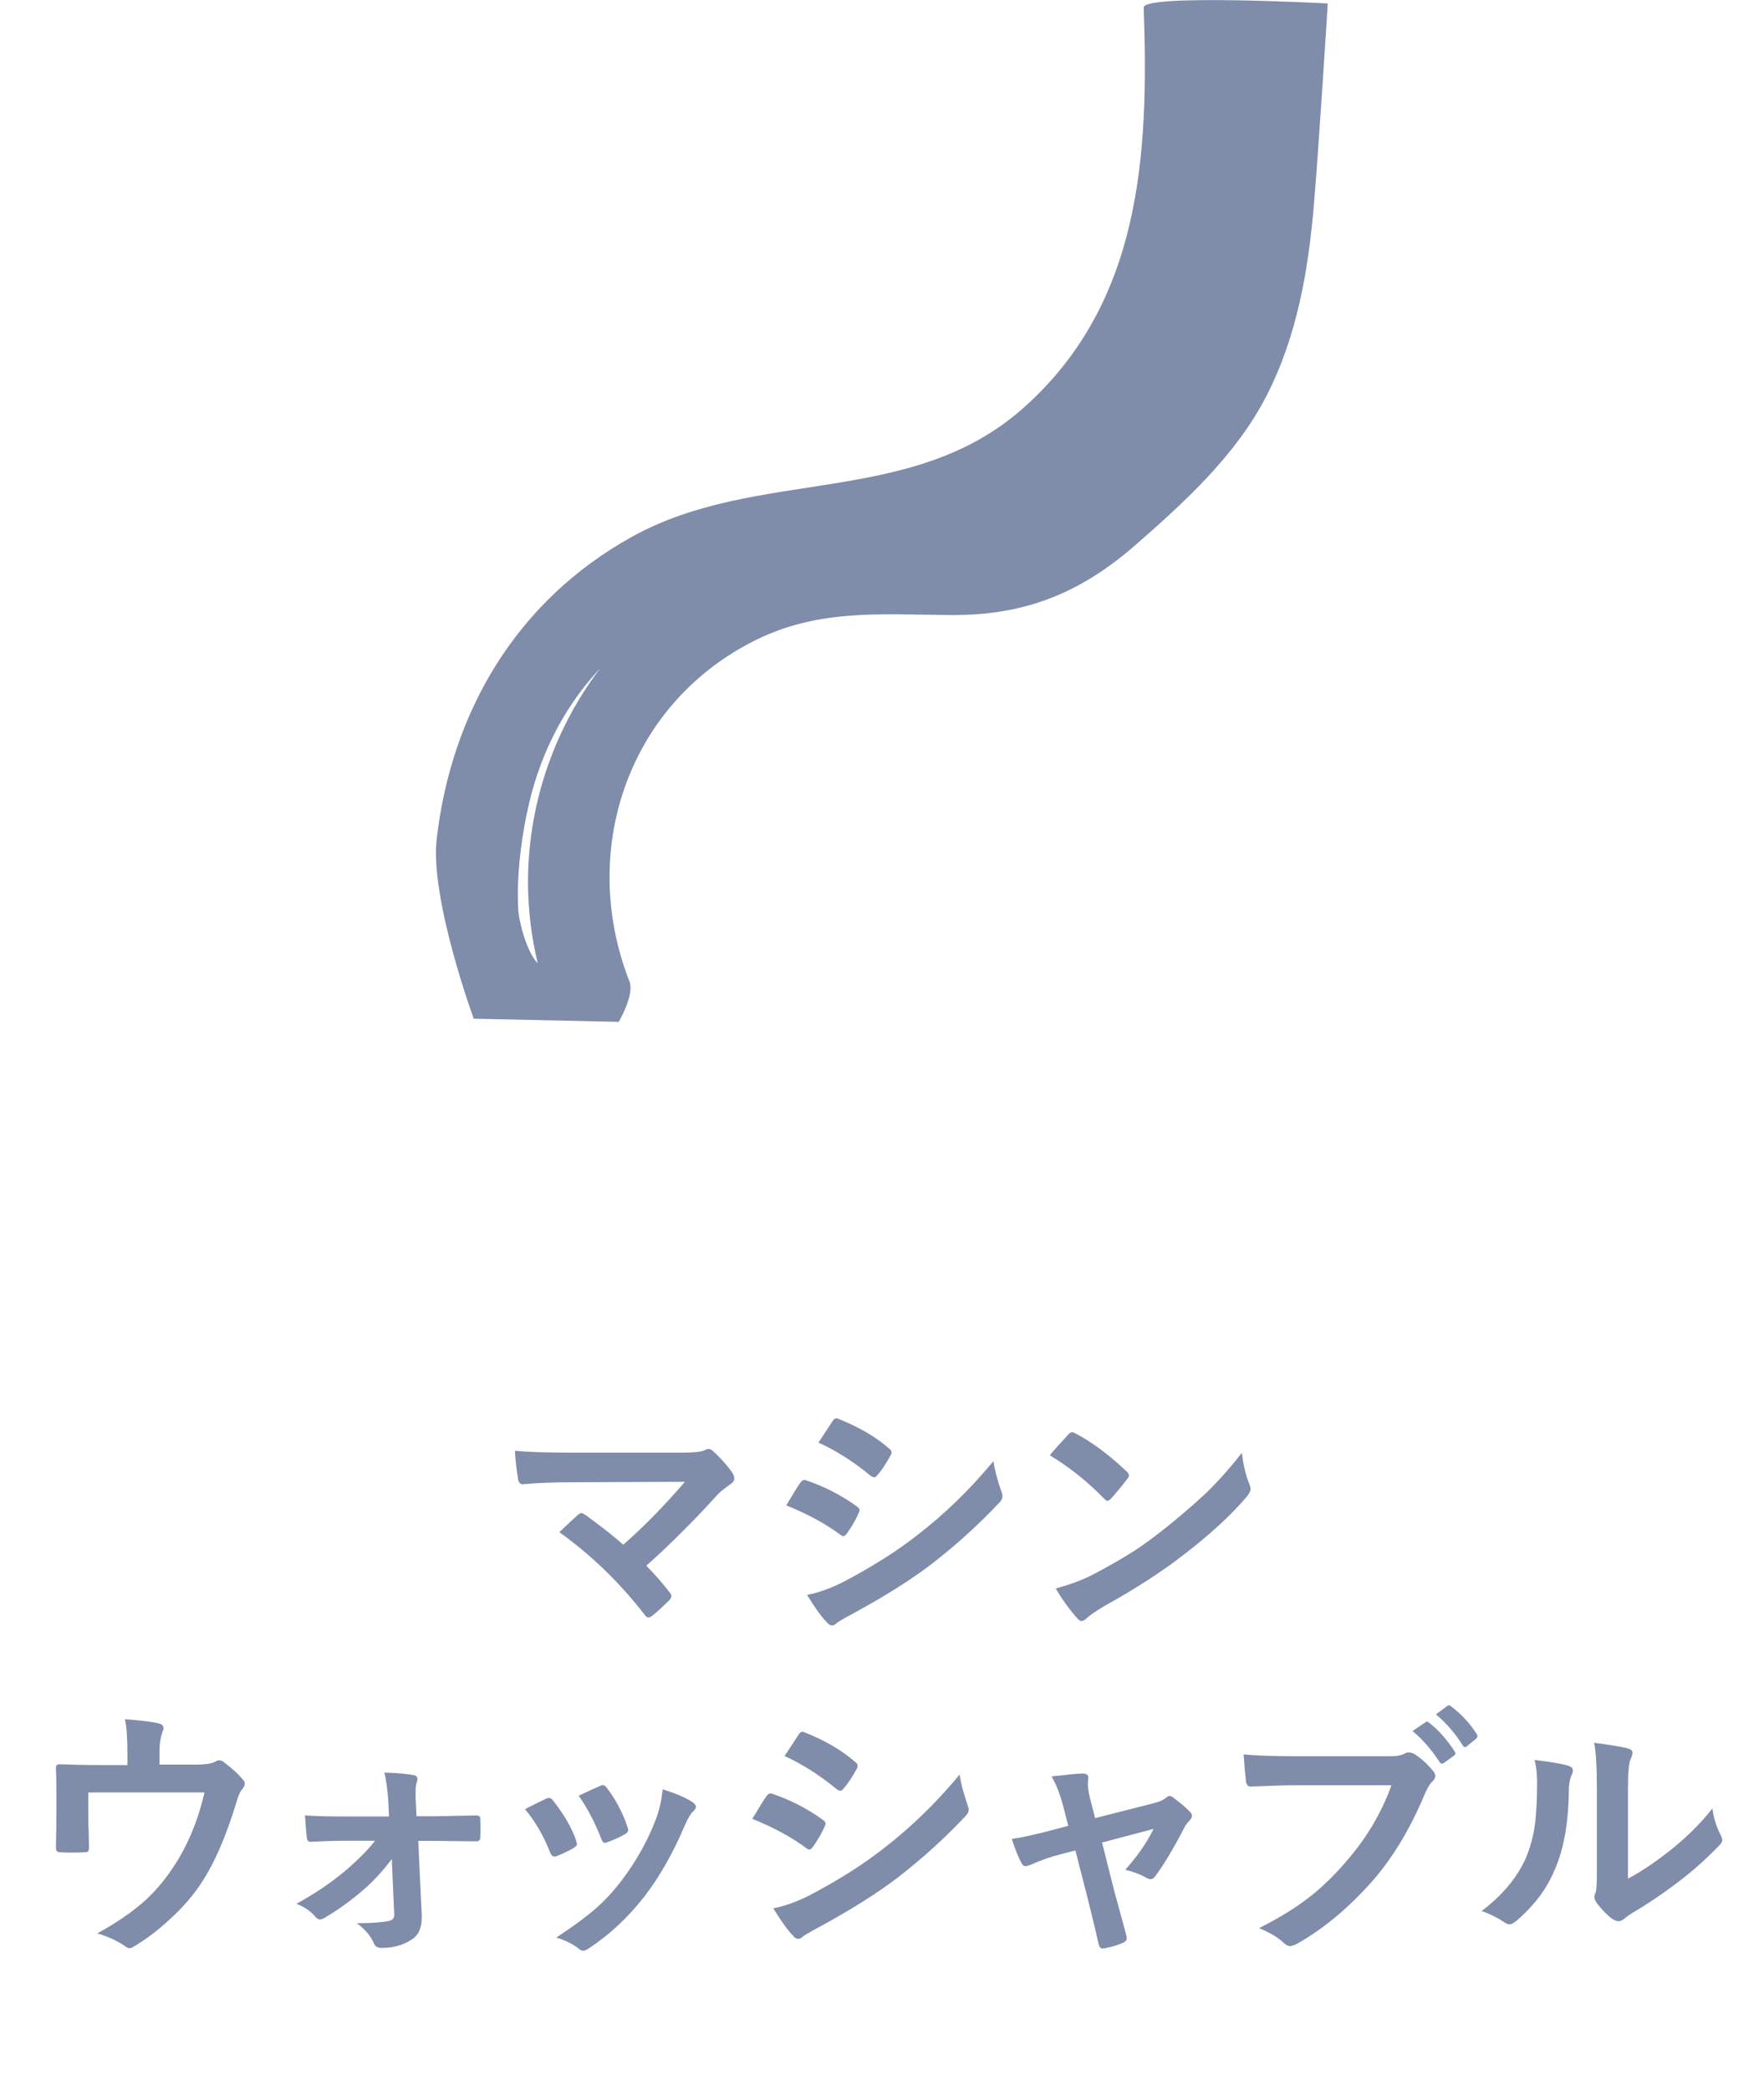 <?xml version="1.0" encoding="UTF-8"?>
<svg id="_レイヤー_2" data-name="レイヤー 2" xmlns="http://www.w3.org/2000/svg" xmlns:xlink="http://www.w3.org/1999/xlink" viewBox="0 0 152 180">
  <defs>
    <style>
      .cls-1 {
        fill: #7f8caa;
      }

      .cls-2 {
        clip-path: url(#clippath);
      }

      .cls-3 {
        fill: none;
      }
    </style>
    <clipPath id="clippath">
      <rect class="cls-3" width="152" height="180"/>
    </clipPath>
  </defs>
  <g id="txt">
    <g class="cls-2">
      <g>
        <path class="cls-1" d="M55.67,134.85c.67,.67,1.35,1.44,2.02,2.3,.11,.13,.16,.24,.16,.34,0,.11-.07,.24-.2,.37-.57,.57-1.07,1.02-1.5,1.36-.13,.07-.22,.11-.29,.11-.09,0-.18-.07-.28-.2-2.17-2.8-4.63-5.18-7.38-7.15,.76-.73,1.31-1.24,1.65-1.54,.11-.07,.19-.11,.26-.11,.05,0,.16,.05,.33,.16,1.54,1.12,2.62,1.98,3.26,2.57,1.7-1.47,3.47-3.28,5.32-5.42l-9.69,.04c-1.69,0-3.11,.06-4.28,.17-.22,0-.36-.14-.4-.42-.14-.82-.24-1.64-.28-2.46,1.04,.1,2.71,.16,5.01,.16h9.43c.97,0,1.61-.07,1.91-.21,.13-.07,.24-.11,.33-.11,.13,0,.26,.06,.38,.18,.63,.56,1.18,1.18,1.66,1.84,.12,.2,.18,.37,.18,.51,0,.19-.1,.36-.3,.48-.58,.42-.94,.71-1.1,.88-2.05,2.27-4.11,4.32-6.18,6.17Z"/>
        <path class="cls-1" d="M67.74,129.68c.04-.07,.3-.48,.76-1.25,.2-.33,.36-.57,.46-.71,.11-.16,.23-.24,.35-.24,.03,0,.06,0,.08,.01,1.6,.53,3.07,1.28,4.43,2.26,.16,.12,.25,.23,.25,.34,0,.05-.03,.14-.09,.26-.19,.47-.53,1.06-1.01,1.75-.13,.15-.23,.22-.3,.22-.07,0-.16-.04-.27-.13-1.31-.97-2.86-1.8-4.65-2.52Zm1.82,7.7c.97-.19,2.01-.56,3.12-1.12,2.49-1.31,4.59-2.64,6.3-3.98,2.37-1.81,4.58-3.95,6.62-6.42,.11,.73,.33,1.59,.67,2.58,.08,.18,.11,.33,.11,.44,0,.18-.08,.36-.25,.53-1.75,1.87-3.7,3.64-5.85,5.31-1.78,1.36-4.07,2.8-6.87,4.32-.81,.43-1.26,.7-1.34,.79-.12,.12-.24,.18-.37,.18-.17,0-.32-.09-.46-.28-.44-.43-1-1.22-1.7-2.35Zm.96-13.11l1.21-1.84c.11-.17,.21-.26,.33-.26,.07,0,.15,.03,.26,.08,1.74,.7,3.19,1.55,4.32,2.55,.12,.08,.18,.18,.18,.3,0,.1-.03,.19-.09,.29-.44,.79-.84,1.37-1.18,1.73-.05,.09-.13,.13-.22,.13s-.21-.05-.35-.16c-1.44-1.19-2.92-2.13-4.46-2.83Z"/>
        <path class="cls-1" d="M90.46,125.35c.38-.46,.92-1.06,1.61-1.8,.1-.12,.21-.18,.32-.18,.07,0,.17,.04,.3,.11,1.43,.76,2.89,1.85,4.39,3.27,.13,.13,.2,.24,.2,.33s-.04,.18-.13,.29c-.5,.67-.98,1.24-1.43,1.73-.13,.12-.22,.18-.28,.18-.07,0-.17-.06-.29-.18-1.4-1.44-2.96-2.7-4.7-3.75Zm.51,11.48c1.23-.34,2.27-.72,3.11-1.15,1.48-.77,2.71-1.48,3.7-2.12,.86-.56,1.83-1.28,2.92-2.16,1.54-1.25,2.77-2.33,3.67-3.23,.86-.87,1.74-1.88,2.64-3.02,.12,1.01,.33,1.91,.64,2.68,.07,.18,.11,.33,.11,.44,0,.17-.12,.4-.37,.7-1.34,1.56-3.1,3.19-5.29,4.87-1.9,1.49-4.21,2.99-6.94,4.5-.81,.49-1.32,.84-1.54,1.07-.16,.15-.29,.22-.42,.22s-.25-.08-.39-.25c-.71-.8-1.32-1.65-1.84-2.56Z"/>
        <path class="cls-1" d="M13.75,152h3.08c.88,0,1.45-.09,1.73-.26,.1-.07,.2-.11,.31-.11,.19,0,.36,.08,.52,.24,.59,.44,1.11,.91,1.54,1.42,.11,.11,.16,.23,.16,.35,0,.16-.08,.33-.24,.51-.16,.16-.32,.54-.49,1.13-.88,2.88-1.85,5.14-2.91,6.76-.71,1.12-1.64,2.21-2.8,3.27-1.01,.94-2.05,1.73-3.13,2.37-.13,.09-.26,.13-.37,.13s-.27-.08-.48-.24c-.61-.41-1.37-.76-2.29-1.03,1.71-.94,3.08-1.89,4.13-2.84,.9-.82,1.71-1.78,2.44-2.89,1.21-1.83,2.11-3.96,2.67-6.41H7.61v1.93c0,.38,0,.88,.03,1.48,.02,.76,.03,1.19,.03,1.3,0,.19-.03,.32-.08,.37-.05,.04-.15,.07-.29,.07-.34,.02-.69,.03-1.05,.03s-.72-.01-1.06-.03c-.25,0-.37-.12-.37-.35,.03-1.56,.04-2.52,.04-2.85v-1.86c0-1.04-.02-1.78-.04-2.22v-.04c0-.17,.11-.26,.32-.26,1.09,.04,2.26,.07,3.49,.07h2.35v-.9c0-1.44-.07-2.46-.22-3.05,1.33,.1,2.28,.22,2.84,.34,.33,.07,.49,.21,.49,.43,0,.09-.03,.19-.08,.29-.18,.52-.27,1.11-.27,1.77v1.1Z"/>
        <path class="cls-1" d="M33.77,160.12c-.73,.97-1.5,1.82-2.3,2.53-1.15,1.01-2.32,1.86-3.52,2.56-.16,.09-.29,.13-.39,.13-.11,0-.24-.07-.37-.22-.4-.48-.95-.86-1.65-1.13,1.61-.88,3.04-1.85,4.28-2.9,1.09-.94,1.92-1.79,2.5-2.53h-2.64c-.38,0-.89,.01-1.54,.03-.65,.03-1.1,.05-1.36,.06h-.04c-.18,0-.28-.12-.3-.37-.06-.43-.11-1.07-.16-1.9,.93,.06,2.04,.09,3.32,.09h3.92l-.07-1.52c-.09-1.01-.2-1.76-.33-2.26,.97,.02,1.8,.09,2.5,.21,.23,.03,.35,.14,.35,.34,0,.07-.02,.15-.04,.24-.08,.19-.12,.46-.12,.81v.53l.08,1.63h1.61l3.5-.07h.07c.21,0,.31,.1,.31,.3,.02,.28,.02,.54,.02,.8s0,.53-.02,.8c0,.22-.11,.33-.34,.33h-.04l-3.44-.04h-1.52l.3,6.41v.22c0,.91-.31,1.55-.92,1.9-.71,.46-1.55,.69-2.54,.69-.34,0-.56-.13-.66-.39-.25-.61-.74-1.19-1.47-1.74,1.2,0,2.12-.06,2.76-.19,.31-.06,.46-.24,.46-.55l-.21-4.78Z"/>
        <path class="cls-1" d="M45.23,155.85c.45-.25,1.06-.55,1.82-.91,.09-.04,.17-.07,.25-.07,.12,0,.24,.07,.35,.22,.92,1.16,1.58,2.29,1.98,3.4,.06,.22,.09,.33,.09,.35,0,.1-.09,.21-.27,.33-.48,.28-.97,.51-1.48,.71-.07,.03-.14,.04-.2,.04-.16,0-.28-.12-.37-.36-.55-1.42-1.27-2.65-2.16-3.72Zm11.87-1.72c1.16,.36,2.02,.73,2.57,1.1,.2,.15,.3,.28,.3,.39,0,.13-.08,.27-.25,.42-.19,.16-.42,.55-.7,1.17-1,2.36-2.15,4.4-3.47,6.12-1.43,1.83-3.01,3.31-4.74,4.45-.22,.16-.41,.25-.55,.25s-.27-.05-.37-.16c-.51-.41-1.16-.73-1.95-.97,1.48-.98,2.63-1.83,3.45-2.55,.74-.66,1.43-1.4,2.07-2.23,1.35-1.75,2.38-3.6,3.11-5.55,.28-.8,.45-1.61,.53-2.44Zm-7.24,.55c.98-.46,1.6-.74,1.84-.84,.09-.04,.17-.07,.24-.07,.13,0,.25,.08,.36,.25,.76,1,1.36,2.12,1.77,3.36,.04,.11,.06,.2,.06,.27,0,.13-.1,.24-.29,.35-.44,.25-.97,.49-1.58,.71-.06,.02-.11,.03-.15,.03-.12,0-.22-.12-.31-.37-.56-1.44-1.21-2.67-1.93-3.68Z"/>
        <path class="cls-1" d="M64.82,156.68c.04-.07,.3-.48,.76-1.25,.2-.33,.36-.57,.46-.71,.11-.16,.23-.24,.35-.24,.03,0,.06,0,.08,.01,1.59,.53,3.07,1.28,4.42,2.26,.17,.12,.25,.23,.25,.34,0,.05-.03,.14-.09,.26-.2,.47-.53,1.06-1.01,1.75-.13,.15-.23,.22-.3,.22-.07,0-.16-.04-.27-.13-1.31-.97-2.86-1.8-4.65-2.52Zm1.82,7.7c.97-.19,2.01-.56,3.12-1.12,2.49-1.31,4.59-2.64,6.3-3.98,2.37-1.81,4.58-3.95,6.63-6.42,.1,.73,.33,1.59,.67,2.58,.07,.18,.11,.33,.11,.44,0,.18-.08,.36-.25,.53-1.75,1.87-3.7,3.64-5.85,5.31-1.78,1.36-4.07,2.8-6.87,4.32-.81,.43-1.25,.7-1.34,.79-.12,.12-.24,.18-.37,.18-.16,0-.32-.09-.46-.28-.43-.43-1-1.22-1.7-2.35Zm.96-13.11l1.21-1.84c.11-.17,.21-.26,.33-.26,.07,0,.15,.03,.26,.08,1.75,.7,3.19,1.55,4.32,2.55,.12,.08,.18,.18,.18,.3,0,.1-.03,.19-.09,.29-.44,.79-.83,1.37-1.18,1.73-.05,.09-.13,.13-.22,.13s-.21-.05-.35-.16c-1.44-1.19-2.92-2.13-4.46-2.83Z"/>
        <path class="cls-1" d="M92.68,159.39l-1.35,.35c-.8,.2-1.65,.5-2.54,.9-.2,.07-.34,.11-.42,.11-.15,0-.28-.11-.38-.33-.22-.39-.49-1.06-.81-2.02,.72-.09,1.88-.34,3.49-.76l1.38-.37-.5-1.93c-.25-.9-.56-1.67-.94-2.32,1.38-.16,2.28-.25,2.68-.25,.33,0,.49,.12,.49,.36,0,.03,0,.06-.01,.1-.02,.14-.03,.29-.03,.45,0,.32,.06,.72,.18,1.2l.44,1.73,4.99-1.27c.54-.13,.92-.3,1.16-.51,.09-.09,.18-.13,.27-.13,.1,0,.23,.07,.39,.2,.63,.47,1.08,.86,1.36,1.16,.12,.12,.18,.24,.18,.35,0,.13-.09,.29-.26,.46-.14,.14-.26,.3-.36,.48-.97,1.89-1.84,3.33-2.59,4.32-.12,.13-.24,.2-.35,.2-.1,0-.21-.04-.35-.11-.48-.28-1.09-.52-1.84-.7,1.03-1.15,1.85-2.32,2.44-3.52l-4.44,1.17,1.05,4.17c.13,.46,.32,1.16,.58,2.12,.2,.73,.36,1.31,.47,1.74,.02,.08,.03,.15,.03,.21,0,.18-.11,.31-.33,.4-.37,.17-.88,.33-1.52,.46-.09,.02-.16,.03-.22,.03-.18,0-.29-.12-.35-.37-.17-.78-.48-2.06-.92-3.84l-1.09-4.26Z"/>
        <path class="cls-1" d="M107.16,151.12c.97,.1,2.44,.16,4.41,.16h8.21c.58,0,1-.08,1.27-.24,.1-.06,.22-.09,.35-.09,.11,0,.25,.04,.43,.11,.63,.4,1.2,.91,1.68,1.52,.11,.13,.16,.27,.16,.39,0,.19-.11,.39-.33,.57-.15,.16-.33,.46-.53,.9-1.24,2.98-2.72,5.47-4.46,7.48-2.07,2.36-4.25,4.19-6.53,5.48-.21,.13-.43,.21-.66,.24-.19-.02-.37-.12-.54-.28-.48-.46-1.19-.89-2.13-1.27,1.78-.9,3.26-1.82,4.46-2.77,1.04-.82,2.06-1.82,3.05-2.98,1.73-1.97,3.03-4.16,3.9-6.56h-8.31c-.9,0-2.16,.04-3.79,.11-.24,.02-.39-.13-.44-.46-.05-.38-.12-1.15-.2-2.31Zm14.55-2.01l1.11-.75s.09-.06,.13-.06c.06,0,.13,.03,.2,.1,.79,.61,1.52,1.43,2.19,2.46,.04,.06,.07,.12,.07,.17,0,.07-.04,.13-.13,.2l-.85,.62c-.07,.04-.13,.07-.18,.07-.08,0-.15-.05-.21-.15-.71-1.09-1.49-1.97-2.32-2.66Zm2.01-1.43l.99-.73c.05-.04,.1-.06,.15-.06s.11,.03,.19,.1c.88,.67,1.61,1.46,2.19,2.37,.04,.07,.07,.13,.07,.18,0,.07-.04,.15-.13,.24l-.76,.62c-.06,.06-.12,.09-.18,.09-.09,0-.16-.05-.21-.16-.64-1.03-1.41-1.91-2.29-2.65Z"/>
        <path class="cls-1" d="M132.24,151.6c1.48,.18,2.46,.35,2.92,.51,.25,.07,.37,.21,.37,.42,0,.08-.02,.18-.07,.29-.19,.37-.28,.89-.28,1.56-.04,2.76-.46,5.01-1.25,6.76-.67,1.59-1.76,3.04-3.27,4.32-.25,.2-.45,.3-.6,.3-.12,0-.27-.06-.44-.18-.54-.37-1.19-.7-1.95-.97,1.8-1.36,3.07-2.89,3.82-4.58,.37-.9,.61-1.79,.74-2.66,.14-.93,.22-2.21,.22-3.84,0-.72-.07-1.36-.22-1.93Zm8.03,10.23c1.03-.55,2.12-1.26,3.27-2.15,1.59-1.21,2.93-2.52,4.02-3.91,.09,.81,.33,1.58,.72,2.32,.09,.22,.13,.35,.13,.39,0,.16-.12,.35-.35,.57-1.13,1.16-2.27,2.17-3.4,3.02-1.32,1.01-2.68,1.93-4.09,2.76-.22,.14-.44,.3-.66,.48-.15,.12-.31,.18-.47,.18-.12,0-.28-.06-.48-.18-.44-.31-.9-.77-1.38-1.4-.13-.21-.2-.37-.2-.48s.03-.23,.09-.35c.09-.17,.13-.76,.13-1.75v-7.2c0-1.96-.08-3.3-.24-4.01,1.45,.19,2.41,.35,2.89,.48,.28,.07,.42,.2,.42,.39,0,.14-.06,.34-.18,.58-.14,.28-.21,1.13-.21,2.55v7.68Z"/>
      </g>
      <path class="cls-1" d="M53.33,88s1.36-2.32,.91-3.46c-4.35-11.08-.28-23.61,10.47-29.2,5.6-2.92,11.01-2.41,17.1-2.36,6.42,.06,11.23-1.84,16.05-6.05,4.27-3.73,8.69-7.77,11.3-12.89,2.62-5.13,3.58-10.78,4.06-16.46,.43-5.05,1.19-17.28,1.19-17.28,0,0-15.9-.85-15.86,.35,.45,12.68-.2,25.49-10.4,34.52-9.67,8.57-22.87,5.07-33.7,11.07-9.86,5.46-15.55,14.98-16.82,26.03-.59,5.17,3.19,15.48,3.19,15.48l12.5,.27Zm-7.93-17.94c.94-4.62,2.97-8.87,6.18-12.35,.03-.03,.06-.06,.09-.09-5.27,7-7.54,16.24-5.33,25.37-1.06-1.12-1.64-3.85-1.68-4.56-.16-2.74,.19-5.68,.73-8.36Z"/>
    </g>
  </g>
</svg>